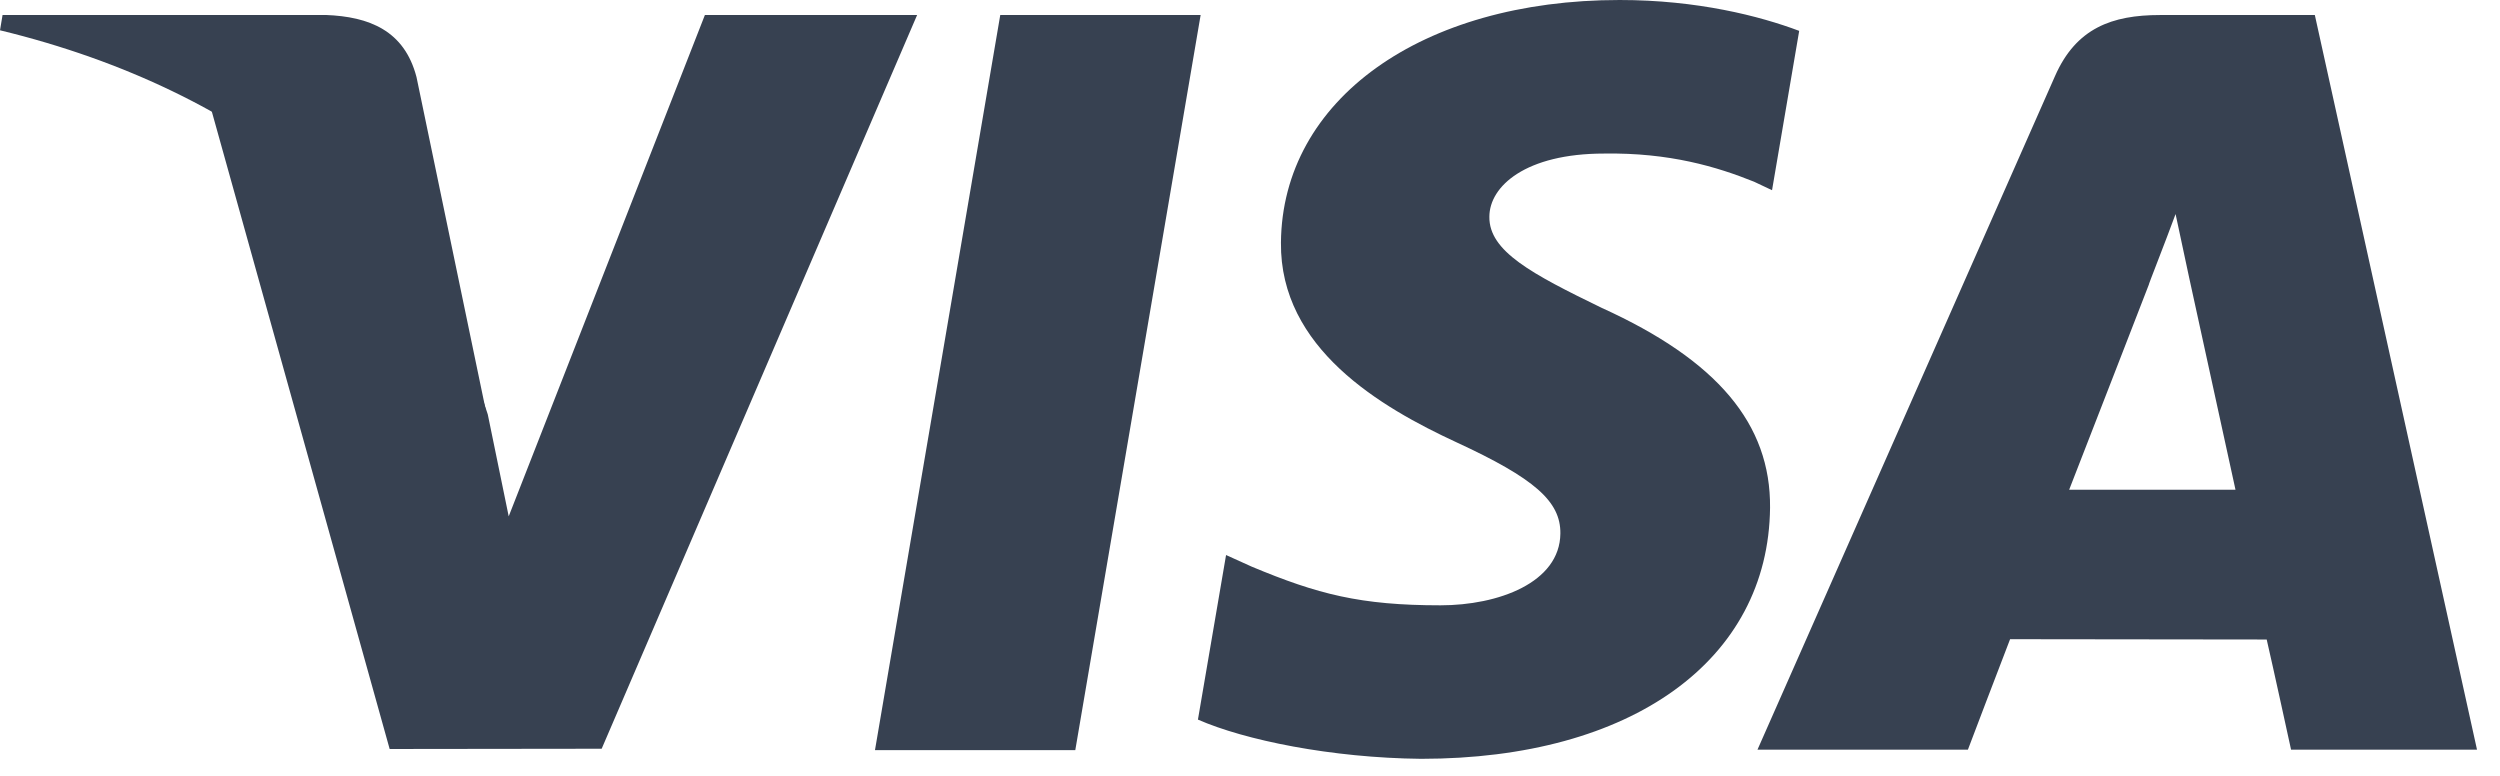 <?xml version="1.0" encoding="utf-8"?>
<svg xmlns="http://www.w3.org/2000/svg" width="87" height="27" viewBox="0 0 87 27" fill="none">
<path d="M30.449 26.105L34.809 0.523H41.782L37.42 26.105H30.449ZM62.612 1.074C61.231 0.556 59.066 0 56.362 0C49.472 0 44.618 3.47 44.577 8.443C44.538 12.119 48.042 14.169 50.687 15.393C53.401 16.647 54.314 17.447 54.301 18.566C54.284 20.281 52.133 21.065 50.129 21.065C47.338 21.065 45.856 20.677 43.566 19.722L42.667 19.315L41.688 25.042C43.317 25.756 46.329 26.375 49.456 26.407C56.786 26.407 61.544 22.977 61.598 17.666C61.624 14.756 59.767 12.542 55.744 10.716C53.306 9.532 51.814 8.743 51.83 7.544C51.83 6.481 53.093 5.344 55.823 5.344C58.103 5.308 59.755 5.806 61.042 6.324L61.667 6.619L62.612 1.074ZM80.556 0.523H75.168C73.499 0.523 72.249 0.978 71.516 2.644L61.16 26.089H68.483C68.483 26.089 69.68 22.936 69.951 22.244C70.751 22.244 77.864 22.255 78.881 22.255C79.09 23.151 79.729 26.089 79.729 26.089H86.2L80.556 0.522V0.523ZM72.007 17.042C72.584 15.568 74.785 9.891 74.785 9.891C74.744 9.959 75.358 8.41 75.71 7.449L76.181 9.655C76.181 9.655 77.516 15.762 77.795 17.042H72.007ZM24.53 0.523L17.703 17.969L16.975 14.423C15.704 10.336 11.745 5.909 7.318 3.692L13.56 26.065L20.938 26.056L31.916 0.522H24.53" fill="#374151"/>
<path d="M11.333 0.522H0.089L0 1.054C8.748 3.172 14.536 8.289 16.939 14.438L14.494 2.681C14.072 1.061 12.848 0.578 11.333 0.521" fill="#374151"/>
</svg>